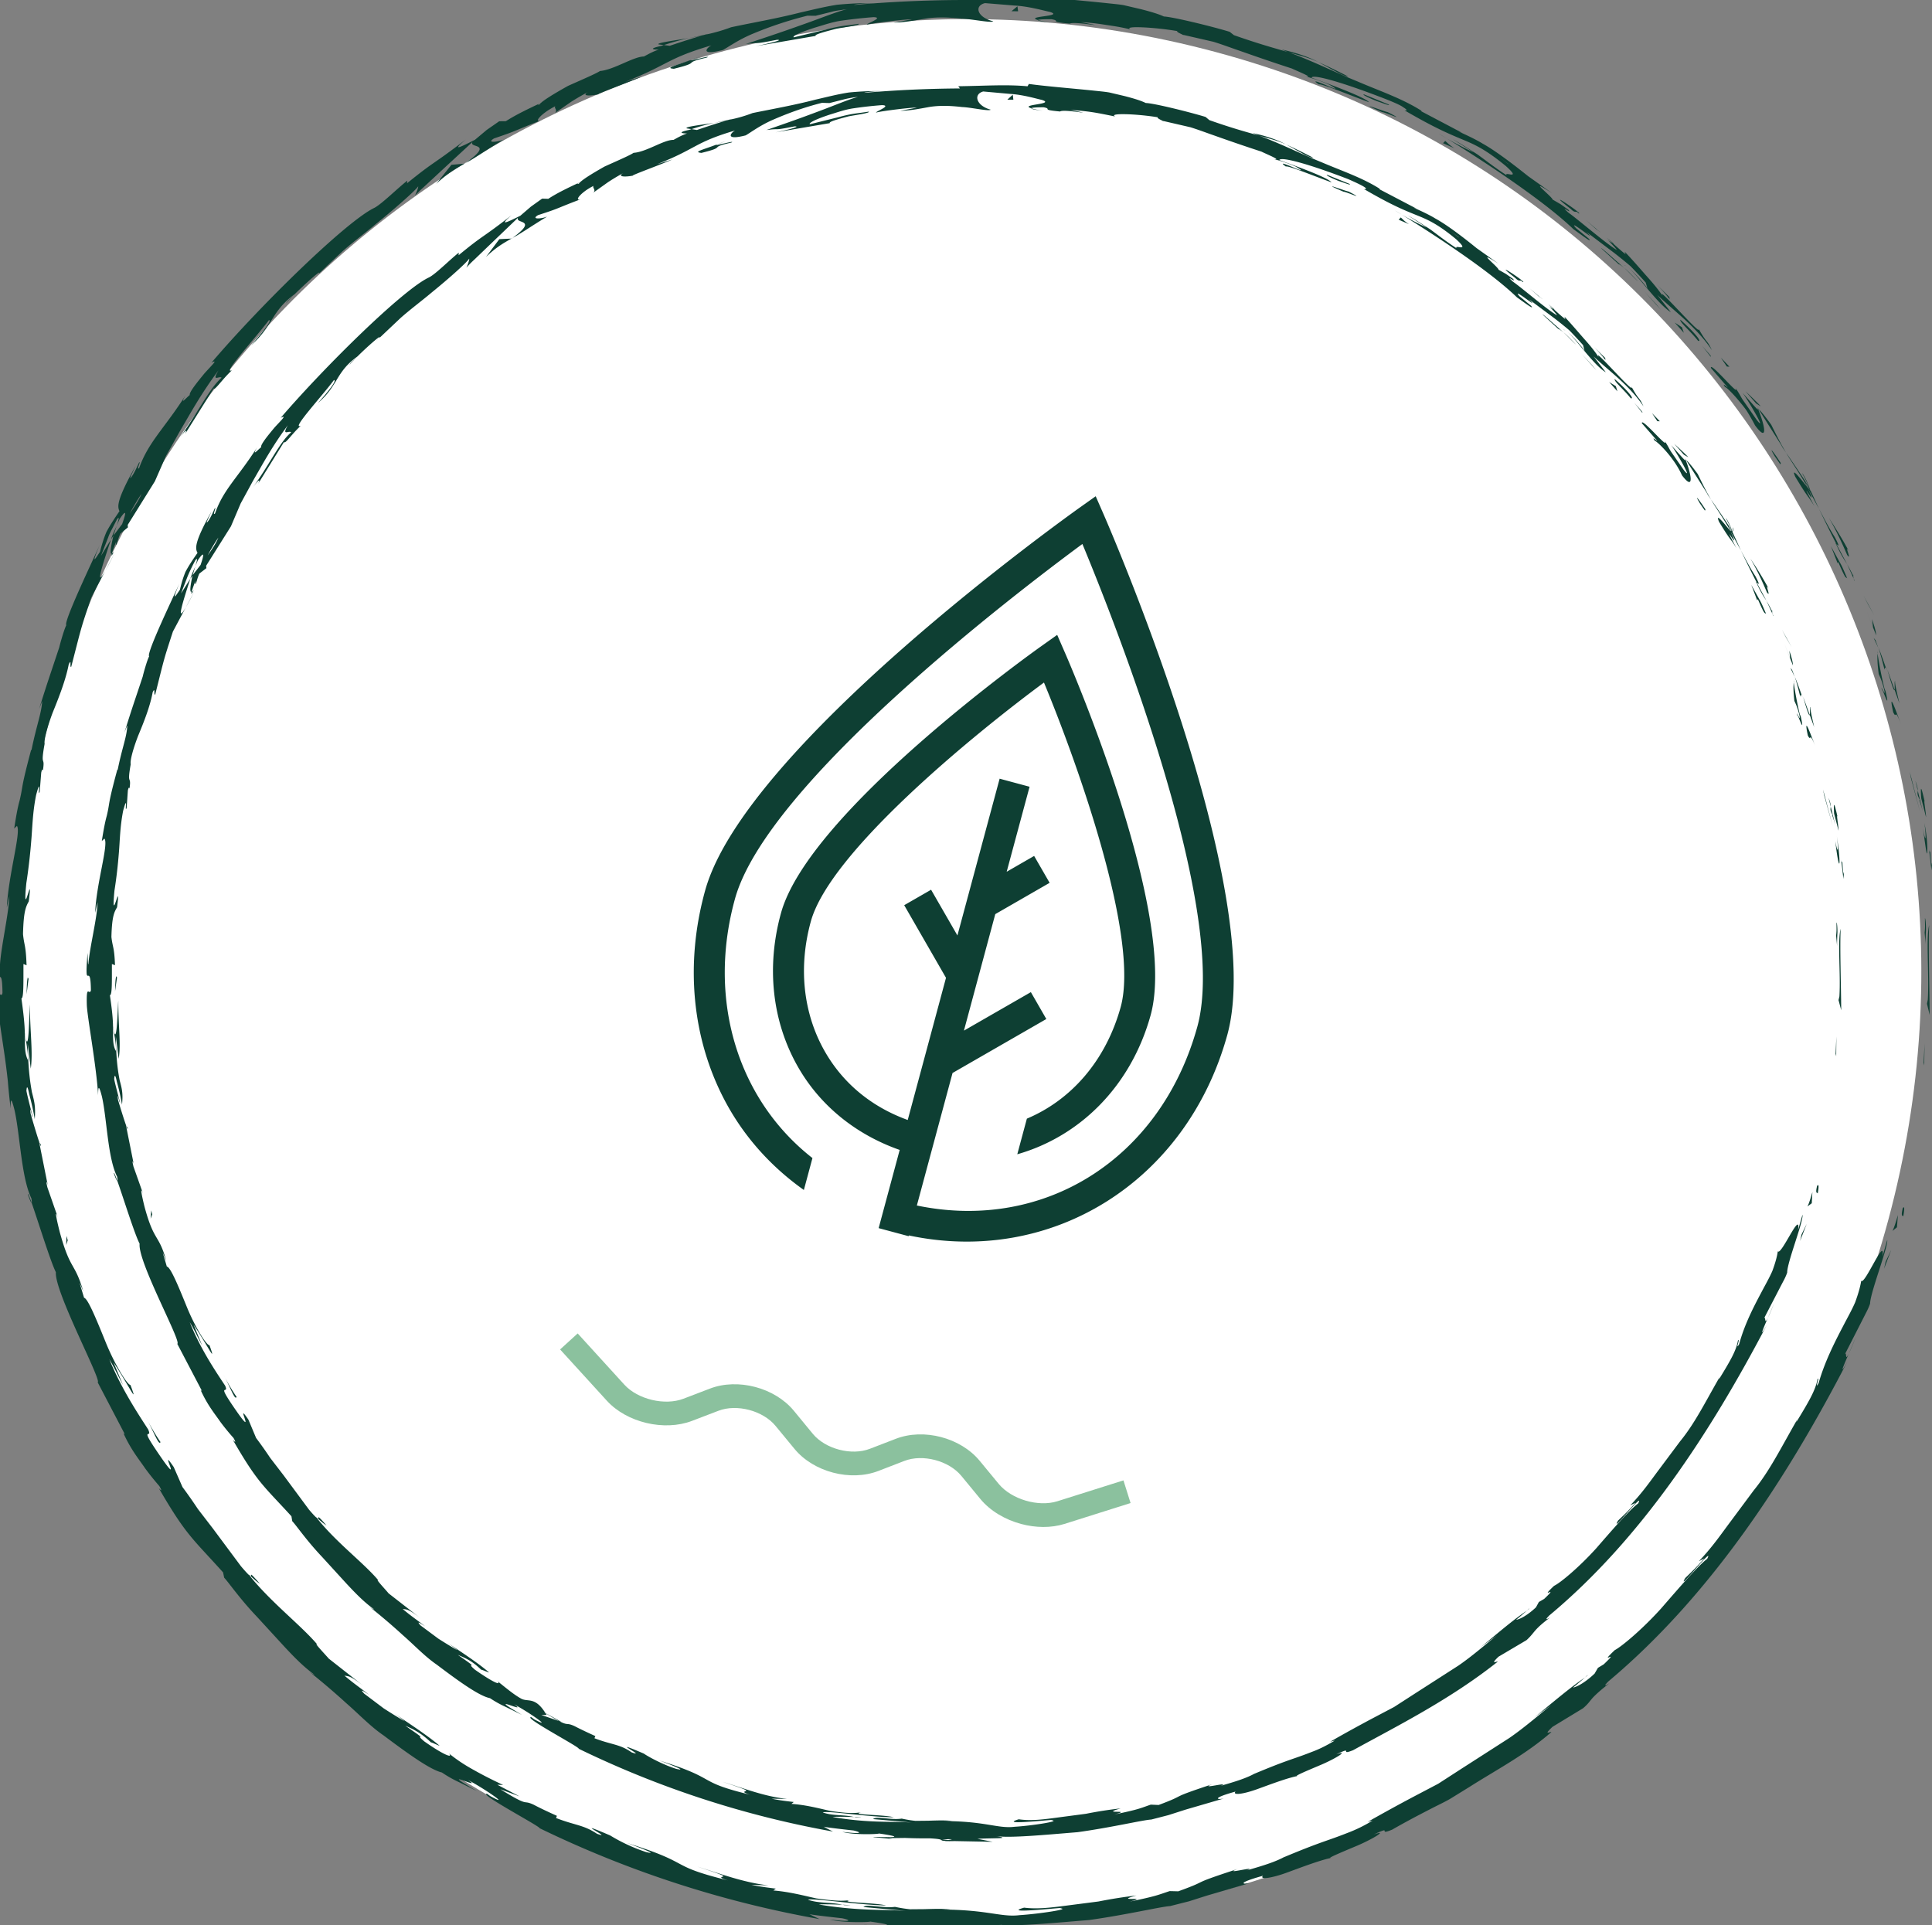 <svg xmlns="http://www.w3.org/2000/svg" width="99.236" height="98.885" viewBox="0 0 99.236 98.885"><rect x="0" y="0" width="99.236" height="98.885" fill="#808080" stroke="none"/><path fill="#FFF" d="M96.993 62.656c-7.026 26.1-33.88 41.559-59.979 34.536-26.1-7.028-41.562-33.881-34.536-59.981C9.505 11.111 36.359-4.35 62.459 2.677c26.1 7.024 41.561 33.88 34.534 59.979z"/><path fill="#8BC19E" d="M52.447 78.279c-.819-.221-1.583-.668-2.091-1.283l-.978-1.188c-.644-.781-1.983-1.133-2.927-.767l-1.333.515c-1.435.553-3.326.058-4.307-1.13l-.979-1.188c-.643-.78-1.985-1.136-2.931-.772l-1.358.519c-1.426.544-3.349.089-4.376-1.04l-2.398-2.63.903-.822 2.396 2.63c.691.759 2.082 1.09 3.038.723l1.359-.52c1.436-.551 3.329-.05 4.309 1.137l.977 1.188c.646.78 1.985 1.131 2.927.768l1.334-.514c1.436-.556 3.327-.059 4.307 1.129l.979 1.187c.654.793 2.031 1.2 3.011.892l3.396-1.072.366 1.164-3.395 1.072c-.692.216-1.485.202-2.229.002z"/><path fill="#0E3F33" d="M45.131 63.084l1.081-4.017c-2.261-.793-4.109-2.292-5.243-4.298-1.313-2.32-1.616-5.117-.852-7.874 1.437-5.181 12.897-13.37 13.386-13.716l.799-.568.391.898c.24.548 5.843 13.468 4.405 18.649-1.015 3.648-3.636 6.218-6.846 7.132l.493-1.83c2.263-.951 4.048-2.961 4.817-5.728.986-3.562-2.215-12.511-3.939-16.673-3.626 2.678-10.983 8.701-11.972 12.262-.65 2.348-.402 4.713.702 6.662.939 1.658 2.408 2.871 4.272 3.546l.934-3.468 1.032-3.835-2.147-3.73 1.381-.794 1.353 2.349 2.168-8.053 1.538.414-1.176 4.366 1.41-.812.796 1.381-2.792 1.608-1.61 5.984 3.438-1.977.794 1.381-4.817 2.772-.761 2.826-.414 1.537-.658 2.444c6.538 1.362 12.52-2.385 14.403-9.173 1.658-5.973-4.298-20.951-5.9-24.807-3.36 2.479-16.187 12.253-17.844 18.223-.929 3.35-.618 6.763.876 9.604a11.507 11.507 0 0 0 3.102 3.716l-.441 1.639c-1.699-1.204-3.097-2.76-4.07-4.611-1.685-3.205-2.039-7.029-1-10.774 2.05-7.386 18.56-19.181 19.26-19.681l.8-.568.394.9c.343.785 8.412 19.398 6.361 26.785-2.094 7.546-9.037 11.841-16.354 10.284l-.01.038-1.54-.413zm52.595-.984c-.106.448.029.313.033.386.14-.761-.064-.374-.033-.386zm1.108-7.372l.021-1.119-.048.981.027.138zm.255-7.206c-.168.673.006 2.564-.068 3.826l-.043.207.137.576c-.01-1.539-.07-3.529-.026-4.609zm.108-2.92l.004-.162-.06-.724c-.048.241-.131-.814.056.886zm.004-.163c.071.749.015-.496 0 0zm-.271-2.464c.003-.209-.151-1.079-.062-.761-.222-.995-.223-.78-.183-.201l.245.962zm-.425-1.362c.001-.091-.019-.226-.12-.498l.12.498zm.112.486c-.068-.078.021.124.143.571l-.255-1.058c-.002.147-.056.171.112.487zm.157 1.471c.135.932.179 1.332.213 1.258.004-.07.048-.623-.141-1.549.081.548.104 1.264-.072.291zm.099 4.6l.006.367c.002.184-.021.368-.021.368l.053.633c-.014-.158.003-.512.015-.821 0-.308-.031-.57-.053-.547zm-1.529-12.171c-.054-.048-.004.349-.03.434l.246.689c-.081-.369-.256-1.059-.216-1.123zm-.031.433l-.367-1.029c.265.938.345 1.1.367 1.029zm.845 4.548l.465 1.732-.53-2.069.065.337zm-1.89-8.378l-.533-.979.222.434.311.545zm-1.306-3.298c-.356-.667-.708-1.214-1.022-1.704.31.534.603 1.123.937 1.903.275.379-.178-.613.085-.199zm1.25 3.936l.158.399c-.01-.086-.014-.257-.217-.836l.059.437zm.003.015l-.003-.015-.337-.863c.043.11.146.374.34.878zm1.027 4.325c.198.42.042-.302.397.599-.236-.6-.668-1.857-.397-.599zm-.327-2.138c.001 0-.4-1.175-.435-1.163.032-.011.316 1.111.316 1.111.021-.03.003-.244.119.052zm-.676-1.677l.241.514-.15-.401-.091-.113zm-1.997-5.177c-.271-.424-.523-.909-.812-1.456.284.6.587 1.213.884 1.792.072.067.256.295-.072-.336zm1.02 2.242l-.047-.101c.016.067.034.119.047.101zm-4.989-8.896l.037.094.027.008-.064-.102zm4.074 7.097c.208.452.368.705.527.943l-.561-1.051c-.032-.029-.044-.031.034.108zm.833 1.53l.031.067c-.039-.161-.042-.137-.031-.067zm0 0a8.977 8.977 0 0 0-.306-.586l.341.754a1.496 1.496 0 0 1-.035-.168zM87.879 18.9l.861.994c-.007.036-.337-.311-.132-.009.065.004.317.247.628.607.152.182.33.385.488.616.147.239.293.491.422.741.654.883.54.102.164-.821-.064.003-.053-.007-.815-.862.253.312 1.327 2.154.734 1.397l-.726-1.044c-.112-.179-.156-.29-.361-.594.285.561-1.325-1.397-1.263-1.025zm3.6 3.968l.264.39c-.274-.461-.448-.806-.768-1.446-.464-.634-.582-.749-.638-.776l1.24 1.959-.098-.127zm.738 1.628c.711 1.175.54.8.974 1.5-1.04-1.965.346.54-.337-.92l.576 1.057-.485-1.05.018.049.005.009-.002-.001c.032.092.039.125-.003.024a.501.501 0 0 1-.023-.041c-.021-.006-.051-.036-.082-.07-.276-.585-.021-.104.082.07.008.004.021.017.026.016l-.003-.008c.006-.003-.01-.037-.031-.077l.014.028c-.073-.25-.303-.716-.382-.776.118.213.245.459.357.726-.216-.384-1.177-1.774-1.177-1.774.23.413.593.886 1.113 1.796-.237-.29-.924-1.191-.64-.558zm4.472 11.013c-.01-.068-.002-.067.004-.075-.051-.133-.076-.183-.004.075zm.161-.002l-.058-.146a20.033 20.033 0 0 1-.353-1.796c-.014.254-.01.504.059 1.052.059.15.138.266.273.771.096.445-.051.013-.078.046.116.294.383 1.039.157.073zm-.411-1.942l.003-.072c-.011-.03-.01.006-.003.072zm-1.56-3.86l-.114-.265c-.068-.159-.156-.373-.276-.572l-.445-.811.345.876.029-.066c.42.961.361.739.461.838zm-4.45-8.838c.023-.018-.773-.769-.773-.769l.547.626.226.143zm-1.596-2.031l-.442-.466.309.457.133.009zM2.972 62.535l.176.505-.176-.505zm-.881-3.757l-.065-.084c.059.172.093.24.065.084zM33.829 2.281l.27.034c.528-.174.942-.282 1.298-.361-.792.134-1.696.248-1.568.327zM5.704 27.707l.123-.196.168-.51c-.088.212-.214.44-.291.706zm-.296 1.614c.115-.202.27-.495.477-.912l-.477.912zm7.944 52.033c-.635-.731-.388-.382-.485-.4l.233.208c.119.102.252.192.252.192zM67.701 3.18c.737.392 1.311.746 1.547.751a31.956 31.956 0 0 0-1.547-.751zM1.43 61.35c.112.316.173.448.194.433-.114-.325-.188-.508-.194-.433zM65.822 2.539l.337.136c.479.15.981.253 1.542.504-.544-.287-1.218-.491-1.879-.64zm15.592 83.625l.134-.109c.003-.023-.053.03-.134.109zm13.548-16.636c.075-.151.188-.41.369-.86l-.369.86zM82.013 11.773c.393.331.069.045 0 0zm1.405 1.85c.05.008.115.042.19.094-.09-.062-.163-.104-.19-.094zM60.759 1.786l-.043-.01c.142.053.118.044.043.01zm21.806 10.529l-.477-.453.477.453zm-.044-.106l.333.301c.06.03.025-.016-.333-.301zm-1.054-.898l.622.552c-.071-.072-.1-.104-.076-.089l-.546-.463zM43.271 97.838l.106.021c.511.013.289-.005-.106-.021zM23.877 8.404l.045-.036-.064.037.019-.001zm-1.471 1.039c.57-.525.948-.748 1.452-1.037l-.671.059-.781.978zM2.483 60.952l.043.143c-.015-.06-.028-.096-.043-.143zM74.316 7.115l-.42-.256c.117.077.262.165.42.256zm22.62 56.579c.06.332-.874 2.71-.88 3.265 0 0-.052.172-.177.413l-.449.882-.653 1.28c.091-.06-.019.408.186-.006-.282.651-.525 1.223-.072.406-3.146 6.08-7.077 12.072-12.278 16.432-.32.325-.094.187.058.093-.494.38-.707.586-.864.751-.152.172-.234.317-.496.537l-1.568.953c-.541.508-.048.206-.063.273-1.302 1.144-2.827 1.938-4.191 2.807l-1.02.629c-.342.193-.695.354-1.032.532-.677.347-1.323.691-1.93 1.04-.825.335.11-.255-.941.254.747-.277.025.189-.824.556-.853.359-1.777.738-1.275.624-.574.099-1.558.477-2.354.768-.796.293-1.441.38-1.242.167-1.346.371-1.068.46-.672.375l-2.153.628c-.332.104-.654.207-.977.31-.321.08-.641.162-.97.245-.449.023-2.262.454-4.171.717-1.922.157-3.914.351-4.642.231.992.152-.071.101-1.021.147l.862.158-2.15-.03c-.438.009-.562.02-.559.007-.363-.012.088-.048-.834-.095-.729 0-1.112.047-1.412.047h-.925l.221-.025-.988-.168c-.724-.085 2.577.144.221-.194-.036.036-1.451.069-2.074-.105 1.208.144 1.067.026.63-.065 0 0-1.69-.182-1.685-.218-.003.016.526.261.526.261a54.803 54.803 0 0 1-14.384-4.67c.104-.05-3.212-1.805-2.693-1.765l.162.118c1.119.606-.229-.343-1.14-.828.905.598-1.816-.757.462.572l-.917-.455a6.123 6.123 0 0 1-.89-.503c-.587-.137-1.707-.937-2.998-1.906-.669-.455-1.27-1.094-1.918-1.658a38.19 38.19 0 0 0-1.895-1.616c.178.13.237.15.267.157-.565-.404-1.072-.932-1.563-1.458l-1.398-1.524c-.885-.928-1.458-1.771-1.679-2.002l-.056-.271c-1.57-1.75-1.884-1.883-3.297-4.318.037.02.242.273.024-.114-.221-.259-.442-.52-.736-.92-.275-.412-.707-.915-1.107-1.794l.07.051-1.395-2.668c.231-.075-2.23-4.662-2.147-5.657-.27-.528-.918-2.631-1.243-3.559.014-.01.013-.074-.015-.234-.52-1.066-.584-3.289-.866-4.531-.203-.813-.201-.45-.198-.082a31.159 31.159 0 0 1-.146-1.413 40.307 40.307 0 0 0-.199-1.547c-.146-1.002-.292-1.878-.284-2.182-.035-1.214.134-.458.208-.792-.017-1.799-.35.309-.17-2.114.014.282.021.802.046.6.067-.929.445-2.559.478-3.467l-.13.596c.078-1.68.747-3.898.519-4.198l-.14.134c.107-.714.193-1.143.275-1.428.068-.288.094-.44.12-.593.051-.306.102-.62.478-2.034l.012.04c.249-1.252.516-1.892.552-2.53l-.161.41c.474-1.511.531-1.642 1.038-3.173.041-.186.255-.938.362-1.138-.167-.141 1.429-3.468 1.716-4.124-.495 1.181-.188.654.017.351.092-.372.188-.679.324-1.007.165-.313.377-.644.674-1.075-.102-.224-.187-.506.824-2.317-.132.295-.365.741-.229.582.139-.162.337-.604.405-.753.136-.158-.164.437.01.271.48-1.344 1.296-2.031 2.384-3.734-.321.56.029.13.217-.017-.046-.13.392-.667.756-1.112.384-.428.726-.742.356-.547 2.572-3.014 6.937-7.265 8.364-7.951.375-.191 1.158-.974 1.698-1.402l-.016.138c1.497-1.21 1.212-.867 3.02-2.249-.729.607-.368.44.472.013L25 6.674l.641-.445.342-.004c.538-.344 1.182-.648 1.824-.951-.305.159-.132.085-.101.1.104-.172.775-.573 1.468-.961.722-.323 1.461-.639 1.643-.765.724-.065 1.715-.74 2.256-.746.204-.106.463-.259.77-.355-.351.008-.502-.054.116-.188l.142-.045.3.038a45.105 45.105 0 0 1 1.642-.523c-.189.044-.411.085-.644.125l.762-.16.221-.062-.131.044a8.849 8.849 0 0 0 1.301-.376c1.095-.235 2.321-.442 3.56-.758.622-.14 1.251-.3 1.884-.397a17.878 17.878 0 0 1 1.896-.086c-.372.007-.896.042-1.032.097a64.544 64.544 0 0 1 5.416-.255l-.095-.113c1.517-.014 2.697-.101 3.916.011l.076-.119c.884.122 2.282.238 3.594.373.327.038.651.061.955.113l.853.199c.525.132.952.261 1.206.382.44.018 2.415.492 3.381.787l.218.172c1.243.436 2.025.653 2.784.87 1.258.454 2.405 1.039 3.558 1.505 1.142.492 2.293.875 3.284 1.504l.006.036 2.098 1.106c-.586-.23.438.177 1.046.55.663.365 1.64 1.115 2.335 1.672l1.232.875c-1.411-.915.015.181.022.324l.418.244.393.279c.26.295-.523-.335-.002.146.524.373 1.963 1.618 2.491 1.921-.052-.083-.21-.253-.411-.457-.066-.047-.062-.046-.018-.018l-.046-.048.059.056c.069.045.179.114.229.139.893.804.59.482.593.417.473.495.814.904 1.143 1.272.327.368.623.71.908 1.157-.808-1.182 2.154 2.256 1.712 1.474.508.903.428.55.717 1.156-.799-1.196-1.984-2.046-2.807-2.839l.698.887c-.65-.39-1.683-1.877-2.198-2.309.348.287 1.012 1.058 1.005 1.112l-.1-.326c-.267-.301-.527-.58-.78-.84a23.589 23.589 0 0 0-.809-.658l-1.469-1.11c.779.739-1.044-.779-.523-.187l.652.538c.258.294-.393-.206-.779-.479-1.705-1.637-5.153-3.829-6.5-4.659.461.266 1.036.56 1.364.708l-1.06-.672c.445.249.825.501 1.261.778.419.301.869.664 1.5 1.071-.153-.227.817.295-.045-.477-1.125-.925-1.696-1.139-2.318-1.399-.621-.263-1.31-.546-2.812-1.417-.146-.066.03-.012.038-.049.005-.019-.033-.06-.174-.151-.137-.1-.394-.216-.824-.389-2.179-.852-3.814-1.33-3.885-1.131.909.333 2.743 1.004 2.952 1.263-.914-.334-2.459-.973-2.573-.916-.853-.568 1.692.688.545.021-.626-.27-.912-.337-1.216-.431.453.085-.534-.312-.718-.405-1.056-.342-1.878-.63-2.72-.925-.422-.144-.845-.306-1.312-.449l-1.565-.359c-.118-.052-.36-.162-.284-.189-1.152-.199-2.813-.287-2.409-.087-.658-.158-1.014-.189-1.341-.244a12.585 12.585 0 0 0-1.206-.133c1.807.361-.355-.066-.569.081-1.17-.11-.399-.127-.935-.227-.196-.004-.667 0-.701.042-.712-.209 1.424-.179.591-.424-.293-.057-1.064-.284-1.8-.321L50.594.16c-.572.138-.406.733.424.934-.091.098-1.105-.119-1.621-.135-.746-.079-1.316-.085-1.851-.005-.533.091-1.032.191-1.651.214l.935-.173c-.206-.023-2.022.19-2.304.273-.054-.052.914-.37.341-.387-.559.042-1.108.104-1.615.176-.507.07-.958.235-1.342.344-.763.24-1.226.448-1.142.518l1.66-.401a7.334 7.334 0 0 1 1.152-.222l.528-.074c.068.067-.532.147-1.126.249-.586.15-1.168.302-1.086.373l-3.083.529c.387-.077 1.566-.339 1.084-.327-1.322.26-.693.097-1.59.216.735-.245 1.784-.591 2.774-.947.991-.344 1.922-.728 2.426-.843l-.255.037c-.152.023-.357.045-.558.104l-.803.198-.419-.005a19.264 19.264 0 0 0-2.786.92c-.768.316-1.303.712-1.556.842-1.178.306-.854-.101-.587-.238-2.316.681-2.183.988-4.424 1.871l.863-.274c-.518.237-2.459.945-2.232.914-.474.103-.96.095-.482-.15 0 0-.477.249-.932.54l-.89.616c.266-.17-.021-.292.08-.393-.773.387-1.18.918-.679.705-1.57.612-1.155.505-2.467.95-.428.252.165.193.502.058-.962.569-1.49.962-1.962 1.206 1.502-1.086.146-.733.347-1.079l-1.501 1.387-1.018.945c-.282.248-.447.444-.447.443.075-.125.208-.483.175-.492-.095.157-1.006.988-2.142 1.906-.559.471-1.196.94-1.753 1.435l-1.459 1.379.241-.232c.278-.367-1.156.919-1.672 1.515.065-.122.207-.238.449-.472-1.225.897-1.099 1.621-2.243 2.627.913-1.028 1.026-1.291.919-1.295-.682.908-2.456 2.835-1.903 2.578-.532.5-.876 1.054-.937.93L9.502 22.3c.097-.183.139-.371-.342.283.928-1.243 1.585-2.634 2.221-3.179-.095-.127-.544.267-.157-.381-.907 1.209-1.465 2.251-1.99 3.133l-.712 1.274-.565 1.289-1.396 2.241.008.13-.385.318c-.137.301-.165.522-.215.574-.039.048-.026-.038.003-.169a7.699 7.699 0 0 0-.228.625c-.126.055-.035-.419.081-.923l.447-.593c.176-.494.282-.868-.129-.26l-.15.343c.105-.321.158-.526.013-.323l-.146.284c-.081.173-.219.39-.301.634l-.373.953.515-.841c-.409 1.221-.861 2.601-.296 1.614l-.717 1.368c-.578 1.716-.475 1.42-1.028 3.551-.096.096.035-.478-.13-.117-.152.794-.509 1.704-.822 2.47-.29.772-.452 1.42-.416 1.608-.231 1.277.036.562-.089 1.376-.011-.042-.033-.125-.086.107l-.077.974c-.128.377.103-.895-.184.171-.186.923-.19 1.677-.253 2.381a29.696 29.696 0 0 1-.25 2.146c-.219 2.221.36-.928.125.941-.148.267-.268.503-.296 1.683.065.625.147.543.182 1.598l-.159-.067c-.004.979.016 1.758-.105 1.77.112.797.168 1.345.173 1.765.215 1.47.228-1.111.26-1.451.009 1.452.166 2.444.047 3.291l-.156-1.28c.022 1.381.135 2.028.215 2.488.118.456.197.728.146 1.384a14.327 14.327 0 0 0-.288-1.296c-.064-.326-.116-.465-.137-.181-.033.005.318 1.339.319 1.339-.012.166-.175-.766-.106-.14.107.38.336 1.153.454 1.489l-.013-.016.242 1.212.166.833c.024.095.045.167.063.229-.096-.308-.146-.349-.047.048l.534 1.535c-.177-.465-.083.035.095.742.552 2.02.756 1.509 1.213 3.059l-.202-.471.241.798c.191.022.652 1.153 1.111 2.285.458 1.132 1.104 2.18 1.271 2.193.416 1.108-.033.113-.874-1.169l.489 1.164c-.246-.45-.419-.843-.7-1.317.629 1.536 1.505 2.846 1.989 3.596.268.574-.507-.283.51 1.213 1.432 2.109-.049-.536.809.728l.449 1.027c.292.392.552.766.793 1.13l.768.998 1.441 1.937c.241.284.368.416.438.475 1.092 1.374 2.64 2.55 3.492 3.555-.256-.179.479.588.579.715l1.874 1.473c-.826-.652-.858-.546-1.069-.599.572.48.874.667 1.266.989-.257-.175-.518-.352-.248-.059l1.001.754c.527.342 1.069.662 1.069.662a8.406 8.406 0 0 0-.535-.411c.512.359 1.653 1.084 2.336 1.667-.086-.013-.358-.161-.443-.172-.552-.525-.955-.693-1.319-.857 1.426.983.338.27.979.809 1.003.703 1.485.879 1.27.623.541.43.933.659 1.333.879.399.224.81.435 1.446.736l-.3-.012 1.146.599-.995-.37c1.061.653 1.188.658 1.346.677.079.01.165.023.379.123.209.111.557.285 1.185.567l-.045.112c.994.386 1.407.346 2.103.81.969.347-1.539-.864.676.085a8.918 8.918 0 0 0 1.848.855c.754.179-.516-.3-.978-.466 3.468 1.078 2.007 1.134 5.177 1.919-.536-.159-.293-.166-.239-.203.052-.03-.084-.096-1.336-.507 1.2.371 2.347.812 3.659.969l-.871-.03c.463.103.996.161 1.251.196l-.129.094c.816.067 1.548.259 2.206.408.667.091 1.256.165 1.752.084-.693.138 1.205.122 1.837.277-1.343-.016-3.816-.395-4.014-.291.601.201 1.179.114 1.768.256-.423-.018-1.042-.034-1.209-.013 2.044.341 3.243.242 4.488.33l-2.2-.2c.198-.177.992.077 1.619-.009.272.057.53.099.779.124l.723-.006c.467-.012.906-.029 1.355.009l-.494.012c2.397.002 3.082.406 4.04.287.944-.058 2.715-.321 2.061-.349.764-.122-3.184.341-1.828-.036.691.087 1.396-.003 2.296-.121l1.522-.196a25.243 25.243 0 0 1 1.952-.309c-1.271.346.789.021-.351.316 1.404-.288 1.447-.342 2.056-.541l.443.011c1.765-.638.386-.278 3.065-1.152-.887.333 1.125-.188.453.076.752-.217 1.487-.431 1.989-.724l-.089.052c1.318-.552 1.872-.74 2.395-.925.262-.092.515-.183.852-.316a7.546 7.546 0 0 0 1.318-.645l-.254.068a87.24 87.24 0 0 1 2.363-1.297l1.26-.662 1.216-.786 2.434-1.563c.782-.538 1.48-1.155 2.17-1.7l-1.001.728c.313-.21 1.805-1.53 2.722-2.138-.17.14-.45.392-.616.513.051.013.491-.128 1.106-.711l.172-.296.298-.181c.935-.89-.366.16.566-.729.348-.177 1.42-1.074 2.38-2.139.941-1.084 1.908-2.203 2.367-2.55.42-.79-1.621 1.834-1.128.988.279-.278.423-.388.984-1.014l-.281.145c.678-.705 1.142-1.388 1.587-1.982l1.224-1.647c.823-1.01 1.372-2.133 2.238-3.642l-.047.134c.645-1.06.986-1.639 1.089-2.204.154-.212-.181.619.058.199.303-1.067.791-2.038 1.25-2.915.226-.439.46-.848.628-1.24.146-.401.258-.771.311-1.106.17.252 1.276-2.42 1.084-1.221l.251-.872zM77.455 8.417l.036.018c-.461-.352-.693-.539-.036-.018zM6.667 26.375c.275-.395.501-.753.601-1.011-.242.364-.439.704-.601 1.011zM1.273 53.087c.015.624-.022.953.152 1.354.047-.273-.094-.991-.152-1.354zm46.999 45.935l.336.035c.212-.032.425-.06-.336-.035zM5.868 28.319c-.06.086-.092.103-.122.115-.04.141-.02.154.122-.115zm6.912 52.557l.034.046a.146.146 0 0 0 .052.032l-.086-.078zM53.979 1.167a5.663 5.663 0 0 1-.665-.137c-.022.027.134.07.665.137zm31.915 14.238l-.792-.784c.376.386.49.543.664.753.003-.038-.115-.22.128.031zm5.551 8.446l.024-.066c-.373-.575-.669-.953-.308-.345.098.139.19.273.284.411zm-5.137-7.431c-.032.147.528.575.996 1.192l-.084-.107c.256.082-.289-.54-.912-1.085zm1.11 1.331l.443.561c.101.035-.17-.236-.443-.561zm-6.736-7.015c.264.261.257.05.39.219.403.154-1.982-1.464-.39-.219zm5.807 6.359l-.097-.283-.373-.245.47.528zm-3.337-3.514c.001-.027.128.066.279.185-.571-.499-1.185-1.061-1.188-1.014l.909.829zm.28.184c.291.268.538.552.709.692-.154-.149-.46-.494-.709-.692zm1.638 1.859l-.592-.634.824.915-.232-.281zM71.312 5.36l-1.246-.509c-.143-.016.181.155.646.341.307.102.77.288.6.168zm2.808 1.994l.578.258c-.301-.2-.309-.236-.465-.372l-.113.114zm-2.843-1.595c-.142-.015-1.823-.667-.274.004.149-.001 1.364.554.274-.004zM51.954.577l.341.002-.035-.255-.306.253zm-17.34 2.956c1.523-.379.311-.254 1.695-.577.338-.161-1.132.264-.784.109-.893.326-1.381.43-.911.468zm.911-.468l.455-.172c-.259.091-.38.139-.455.172zM96.773 65.17l.369-.969-.287.61-.082.359zm.662-2.129l.05-.629c-.064.224-.19.658-.28.816l.23-.187zM1.466 50.281l-.038-.076c-.044.156-.05.392-.062.863l.1-.787zM3.479 63.71l-.062-.227-.018.466.08-.239zm4.765 10.362a10.376 10.376 0 0 1-.745-1.279c.462.904.666 1.472.745 1.279zm85.122-12.767c.126-.692-.07-.343-.04-.354-.097.407.035.288.04.354zm.949-7.052l.009-1.017-.038.892.029.125zm.12-2.883l.138.523c-.01-1.397-.073-3.204-.029-4.185-.169.612.008 2.328-.065 3.475l-.044.187zm.245-6.464l-.054-.658c-.051.221-.125-.738.049.806l.005-.148zm0 0c.065.68.018-.451 0 0zm-.293-2.933c-.204-.903-.209-.708-.179-.181l.228.875c.005-.192-.133-.982-.049-.694zm-.353-.542c.002-.083-.015-.206-.111-.452l.111.452zm0 0c-.004.133-.059.156.104.441-.066-.07.02.112.134.519l-.238-.96zm.314 1.512c.069.499.088 1.15-.077.267.192 1.7.33 1.431.077-.267zm-.018 4.447l.003.333c0 .167-.022.333-.022.333l.054.575c-.014-.144.002-.465.015-.745.001-.28-.027-.517-.05-.496zm-1.334-11.065c-.052-.043-.012.32-.04.398l.228.625c-.071-.335-.229-.963-.188-1.023zm-.04.398l-.339-.933c.24.852.315.999.339.933zm.743 4.137l.435 1.57-.494-1.877.059.307zm-1.963-8.118l.29.493-.495-.885.205.392zm-.89-2.508a19.26 19.26 0 0 0-.94-1.543c.284.483.55 1.02.849 1.731.255.342-.151-.562.091-.188zm1.106 3.589l.143.363c-.007-.079-.005-.237-.187-.763l.044.4zm.002.014l-.002-.014-.306-.784.308.798zm.903 3.938c.187.379.049-.277.38.539-.219-.544-.618-1.684-.38-.539zm-.673-3.003c.029-.01.286 1.01.285 1.01.021-.028.008-.223.116.044.001 0-.37-1.065-.401-1.054zm-.222-.466l.222.466-.136-.365-.086-.101zm-1.796-4.71c-.25-.384-.48-.824-.744-1.32.257.545.531 1.104.801 1.629.068.059.242.264-.057-.309zm.923 2.038l-.043-.092c.015.062.03.109.043.092zm-4.533-8.081l.032.086.026.006-.058-.092zm3.695 6.45c.188.411.335.64.482.855l-.511-.954c-.03-.026-.042-.028.029.099zm.766 1.386l.029.061c-.034-.148-.037-.126-.029-.061zm0 0a7.888 7.888 0 0 0-.283-.53l.312.684a1.155 1.155 0 0 1-.029-.154zm-6.683-9.647l.786.898c-.009.034-.311-.278-.127-.002.104.017.981.835 1.401 1.777.6.797.521.072.193-.776-.062.005-.054-.002-.751-.776.227.287 1.195 1.963.65 1.28l-.658-.948c-.101-.164-.138-.266-.321-.543.25.516-1.216-1.258-1.173-.91zm3.314 3.57l.241.354c-.248-.42-.403-.735-.687-1.32-.426-.574-.535-.676-.589-.699l1.126 1.781-.091-.116zm1.356 1.776l.002.004v-.004h-.002zm.002.004l-.005.13c-.002-.005-.004.018-.005.038.001-.002.003-.009.004-.007.037.088.032-.148.006-.161zm-1.116-1.429s.864 1.242 1.067 1.599a7.196 7.196 0 0 0-.313-.649c.071.051.258.439.329.673a.01.01 0 0 1 .006.002c.004.007.012-.018.018-.027-.003.033-.007.071-.011.06l.437.956-.525-.959c.615 1.33-.65-.942.297.842-.397-.634-.249-.29-.896-1.356-.248-.58.379.236.603.494-.475-.828-.804-1.259-1.012-1.635zm1.011 1.598c.015.015.025.011.039.013-.105-.185-.259-.483-.039-.013zm3.434 9.548c-.008-.062 0-.062.006-.068-.049-.121-.071-.166-.006.068zm-.2-1.772l.005-.067c-.011-.027-.011.006-.005.067zm.359 1.766l-.054-.132c-.151-.624-.283-1.4-.306-1.634-.021.233-.022.462.032.961.055.136.13.24.252.699.084.405-.05.013-.078.044.108.265.355.94.154.062zm-2.542-6.765l.306.799.031-.062c.38.873.332.669.427.758l-.105-.241c-.062-.145-.143-.338-.251-.519l-.408-.735zm-3.457-6.679l.214.124c.021-.016-.715-.69-.714-.69l.5.566zm-1.238-1.72l-.405-.42.277.417.128.003zM7.348 61.315l.162.457-.162-.457zm-.797-3.404l-.064-.075c.056.154.088.216.064.075zM35.273 6.593l.248.041c.479-.16.856-.257 1.18-.327-.722.113-1.548.205-1.428.286zM9.777 29.729l.114-.176.144-.467c-.078.194-.191.401-.258.643zm-.237 1.479c.107-.182.249-.446.438-.823l-.438.823zm7.23 47.148c-.575-.663-.355-.343-.447-.356l.215.185c.11.091.232.171.232.171zM66.052 7.417c.668.361 1.186.691 1.403.688a28.526 28.526 0 0 0-1.403-.688zM5.845 60.268c.104.287.162.406.182.392-.105-.296-.174-.461-.182-.392zm58.5-53.433l.306.126c.436.135.893.227 1.401.456-.492-.265-1.105-.453-1.707-.582zm14.088 75.894l.123-.098c.001-.022-.049.027-.123.098zm12.372-15.033c.068-.137.171-.372.335-.781l-.335.781zM79.057 15.225c.357.299.063.039 0 0zm1.247 1.712a.469.469 0 0 1 .176.082c-.084-.055-.151-.093-.176-.082zM59.729 6.212l-.038-.009c.129.049.107.041.038.009zm19.396 9.094l.431.414-.431-.414zm.393.314l.303.274c.056.026.024-.017-.303-.274zm-.957-.816l.564.502c-.064-.065-.09-.095-.068-.082l-.496-.42zm-34.696 78.53l.096.021c.464.006.262-.009-.096-.021zM26.29 12.254l.041-.033-.059.033h.018zm-1.33.948c.509-.486.853-.688 1.312-.947l-.624.029-.688.918zm3.756 75.203l.126.043-.827-.456.006.008c.317.196.54.325.695.405zm62.506-21.87l-.6 1.159c.087-.051-.005.376.183.001-.256.591-.476 1.111-.058.372-2.889 5.505-6.43 10.964-11.168 14.912-.29.296-.081.174.059.091-.907.677-.772.757-1.229 1.177l-1.438.85c-.487.466-.035.197-.047.261-2.462 1.956-5.212 3.325-7.426 4.544-.752.298.093-.247-.863.214.683-.242.029.184-.743.518-.772.328-1.612.673-1.153.576-.525.08-1.419.422-2.144.684-.723.264-1.311.34-1.134.132-1.222.335-.967.43-.605.356l-1.955.569-.887.284-.879.227c-.408.018-2.054.411-3.787.649-1.746.143-3.556.315-4.216.195.9.153-.065.097-.928.146l.783.153-1.953-.037c-.397.009-.51.002-.507-.012-.331-.011.08-.082-.758-.128a25.488 25.488 0 0 1-1.282-.021l-.841.011.2.044-.897-.087c-.657-.077 2.342.118.202-.196-.033.037-1.32.084-1.885-.084 1.097.131.97.016.573-.071 0 0-1.535-.167-1.529-.199-.003.014.476.254.476.254a49.94 49.94 0 0 1-13.061-4.253c.102-.059-2.917-1.64-2.435-1.623l.146.108c1.017.548-.2-.326-1.027-.764.817.549-1.66-.668.406.541l-.835-.409a5.578 5.578 0 0 1-.812-.452c-.544-.107-1.561-.835-2.731-1.719-.607-.415-1.15-.998-1.739-1.512a31.886 31.886 0 0 0-1.722-1.467c.163.117.218.134.246.139-.516-.364-.977-.844-1.423-1.322l-1.267-1.387c-.801-.846-1.318-1.614-1.521-1.822l-.042-.253c-1.439-1.578-1.726-1.699-3.003-3.914.035.017.224.245.028-.108a12.13 12.13 0 0 1-.678-.83c-.252-.372-.646-.829-1.008-1.627l.067.045-1.269-2.423c.242-.082-2.045-4.226-1.934-5.143-.253-.474-.845-2.384-1.145-3.225.014-.01.015-.068-.009-.214-.49-.964-.525-2.988-.782-4.115-.188-.738-.192-.407-.196-.071-.083-1.499-.577-4.116-.581-4.671-.03-1.103.135-.417.21-.72-.019-1.634-.349.282-.172-1.92.014.256.022.729.046.545.064-.844.447-2.323.469-3.147l-.125.541c.062-1.526.707-3.536.476-3.811l-.134.125c.101-.648.181-1.037.255-1.296.062-.262.084-.399.107-.539.045-.278.09-.564.438-1.846l.013.037c.223-1.138.479-1.714.495-2.298l-.147.369c.428-1.372.482-1.491.942-2.881.036-.169.228-.853.329-1.034-.166-.133 1.291-3.151 1.553-3.747-.447 1.074-.163.598.028.325.079-.34.163-.621.285-.919.15-.284.344-.584.618-.973-.109-.212-.204-.478.715-2.124-.118.27-.329.676-.201.533.13-.146.306-.549.366-.686.127-.142-.143.4.02.253.421-1.23 1.176-1.845 2.16-3.396-.288.512.034.124.209-.006-.05-.125.352-.609.685-1.011.352-.387.665-.67.319-.501 2.348-2.727 6.302-6.597 7.608-7.207.345-.167 1.049-.888 1.539-1.277l-.009.133c1.35-1.112 1.097-.792 2.729-2.061-.657.561-.326.414.441.033l.542-.467.577-.412.317.009c.486-.317 1.071-.591 1.656-.864-.277.145-.12.079-.09.094.09-.165.698-.533 1.325-.888.654-.296 1.325-.584 1.488-.704.664-.042 1.556-.676 2.054-.665.185-.099.419-.24.697-.329-.321 0-.463-.065.101-.183l.129-.041.275.045a38.785 38.785 0 0 1 1.49-.48c-.173.04-.374.075-.586.108l.693-.14.2-.057-.119.041c.35-.072.705-.161 1.182-.342.997-.204 2.109-.398 3.233-.69.565-.129 1.136-.278 1.711-.366a14.726 14.726 0 0 1 1.723-.071c-.338.004-.814.035-.937.088a61.316 61.316 0 0 1 4.919-.225l-.086-.113c1.378-.018 2.451-.1 3.559.002l.069-.12c.804.113 2.074.215 3.267.336.298.034.592.055.869.103l.773.182c.478.122.865.242 1.094.358.402.007 2.194.45 3.072.715l.196.165c1.128.398 1.84.593 2.53.787 1.14.421 2.181.952 3.229 1.374 1.037.445 2.085.79 2.985 1.361l.005.035 1.908.999c-.536-.202.4.157.952.498.604.328 1.491 1.011 2.119 1.522l1.12.796c-1.286-.826.005.175.006.312l.383.218.358.25c.233.272-.48-.298-.008.141.48.334 1.785 1.465 2.272 1.733-.045-.077-.187-.234-.368-.42-.062-.043-.057-.042-.017-.016l-.041-.044.053.051c.063.04.164.102.212.123.81.732.537.437.543.374.424.456.733.829 1.03 1.164.296.335.563.648.815 1.061-.718-1.088 1.957 2.05 1.57 1.325.449.832.389.5.641 1.06-.723-1.09-1.811-1.852-2.562-2.566l.627.812c-.604-.341-1.522-1.709-1.995-2.097.319.257.919.96.909 1.013l-.08-.306a20.352 20.352 0 0 0-.708-.764c-.251-.215-.498-.41-.736-.596a904.93 904.93 0 0 1-1.34-1c.704.674-.953-.701-.487-.156l.593.487c.23.271-.362-.179-.716-.425-1.746-1.69-5.537-4.014-6.271-4.469.411.278 1.219.695 1.62.871l-.958-.615c.404.226.748.457 1.141.71.38.275.787.606 1.36.974-.135-.213.755.25-.021-.461-1.019-.845-1.54-1.036-2.108-1.266-.568-.232-1.197-.482-2.561-1.274-.279-.093.675.131-.867-.543-1.982-.766-3.474-1.18-3.544-.981.826.296 2.495.896 2.679 1.143-.832-.298-2.234-.874-2.342-.813-.767-.531 1.537.619.501.002-.567-.244-.829-.3-1.105-.383.413.07-.48-.293-.646-.382a95.359 95.359 0 0 1-2.463-.842c-.383-.132-.766-.279-1.188-.411l-1.421-.328c-.105-.049-.325-.154-.255-.184-1.047-.176-2.558-.232-2.192-.041-1.201-.243-1.269-.25-2.31-.344 1.636.343-.322-.062-.519.087-1.061-.098-.361-.123-.846-.217-.178-.001-.605.007-.637.05-.645-.202 1.294-.194.539-.43-.265-.057-.965-.269-1.632-.307l-1.371-.124c-.521.138-.369.733.382.934-.082.099-1.001-.118-1.469-.134-.676-.079-1.194-.082-1.677-.005-.484.086-.936.183-1.497.2l.847-.165c-.188-.024-1.834.174-2.088.254-.049-.052.826-.362.306-.383a20.05 20.05 0 0 0-1.465.163c-.459.066-.868.22-1.215.322-.691.227-1.107.426-1.03.497l1.503-.372a6.621 6.621 0 0 1 1.044-.207l.479-.069c.062.067-.481.143-1.019.238-.531.14-1.058.282-.981.353l-2.795.475c.351-.07 1.419-.312.98-.308-1.198.236-.629.085-1.443.187.665-.23 1.612-.558 2.509-.896.896-.327 1.739-.691 2.195-.806 0 0-.373.037-.737.132l-.729.185-.381-.012c-.951.235-1.831.569-2.522.871-.692.302-1.174.677-1.401.801-1.068.274-.782-.121-.542-.251-2.102.616-1.968.933-4.001 1.729l.785-.242c-.469.217-2.23.854-2.022.83-.433.086-.88.063-.449-.163 0 0-.431.231-.84.501l-.801.57c.239-.157-.03-.288.06-.382-.701.35-1.058.855-.603.666-1.431.54-1.05.451-2.249.838-.387.229.161.196.468.075-.868.521-1.348.875-1.778 1.094 1.357-.993.107-.708.28-1.035l-1.344 1.287-.911.875c-.252.23-.399.411-.399.411.065-.117.174-.458.143-.469-.081.151-.903.908-1.932 1.743-.506.427-1.083.854-1.589 1.302l-1.323 1.25.219-.211c.248-.337-1.056.825-1.52 1.37.057-.113.185-.218.405-.43-1.122.804-.975 1.49-2.025 2.39.83-.93.926-1.174.823-1.183-.612.828-2.227 2.571-1.708 2.352-.486.45-.796.954-.86.834l-1.325 2.139c.086-.167.119-.341-.319.25.844-1.125 1.422-2.399 2.011-2.884-.097-.125-.511.229-.169-.367-.82 1.099-1.32 2.049-1.789 2.854l-.634 1.163-.5 1.176-1.274 2.026.013.121-.363.281c-.121.275-.144.477-.19.523-.037.043-.027-.037-.003-.157a6.655 6.655 0 0 0-.203.569c-.123.046-.049-.389.048-.85l.414-.533c.153-.452.241-.795-.137-.247l-.133.313c.09-.294.133-.483 0-.3 0 0-.226.406-.402.835l-.334.867.479-.758c-.362 1.113-.759 2.369-.237 1.479l-.659 1.237c-.509 1.562-.418 1.292-.908 3.228-.093.085.021-.437-.132-.111-.129.723-.458 1.546-.747 2.239-.269.698-.421 1.285-.38 1.458-.206 1.159.046.513-.062 1.251-.012-.039-.036-.115-.084.096l-.062.889c-.121.341.085-.812-.18.153-.165.838-.165 1.521-.22 2.16-.051.639-.117 1.24-.227 1.945-.196 2.013.35-.838.134.854-.143.243-.263.457-.29 1.526.066.566.148.493.184 1.448l-.159-.06c-.003.887.018 1.593-.103 1.604.107.723.157 1.219.16 1.6.202 1.331.237-1.009.271-1.316-.003 1.315.146 2.213.02 2.982l-.146-1.16c.011 1.252.119 1.838.195 2.255.11.413.184.659.122 1.256a11.653 11.653 0 0 0-.265-1.175c-.061-.295-.112-.421-.135-.163-.031.005.296 1.213.296 1.213-.015.151-.161-.694-.103-.125.1.343.315 1.043.427 1.346l-.013-.014.22 1.098.151.755c.021.085.04.148.057.204-.086-.277-.134-.311-.045.048l.492 1.389c-.165-.42-.083.034.076.676.496 1.833.717 1.357 1.116 2.767l-.184-.426.212.725c.188.014.606 1.039 1.023 2.063.416 1.026 1.002 1.975 1.168 1.979.365 1.01-.037.106-.812-1.049l.435 1.059c-.224-.407-.378-.765-.636-1.192.559 1.398 1.367 2.578 1.813 3.252.239.522-.481-.245.445 1.108 1.303 1.909-.024-.498.756.646l.393.939c.267.354.504.692.723 1.021l.695.904 1.301 1.758c.219.256.335.375.401.427.983 1.25 2.404 2.299 3.17 3.213-.234-.16.427.54.515.658l1.705 1.327c-.751-.587-.787-.484-.983-.525.52.435.796.6 1.152.891-.235-.156-.474-.313-.231-.044l.913.678c.48.308.973.595.973.594-.099-.09-.308-.244-.483-.373.464.325 1.501.98 2.116 1.515-.08-.009-.329-.134-.408-.142-.494-.484-.864-.618-1.198-.761 1.293.89.305.269.881.763.91.637 1.354.831 1.163.593.489.391.843.689 1.207.89.348.194.709-.121 1.25.744l-.082-.045c.032.021.057.035.088.054.02.031.037.053.058.087h-.277l.915.316c.271.139.351.144.44.151.072.006.152.016.347.104.19.1.506.257 1.074.514l-.046.111c.903.347 1.285.292 1.91.726.88.308-1.389-.797.62.06.325.22 1.067.599 1.669.787.686.157-.463-.284-.882-.434 3.144.973 1.807 1.064 4.684 1.763-.484-.148-.262-.16-.213-.198.048-.032-.074-.094-1.208-.467 1.089.33 2.122.751 3.314.882l-.793-.014c.42.093.904.141 1.136.171l-.119.096c.742.052 1.404.227 2.001.364.604.084 1.138.152 1.589.065-.631.146 1.093.109 1.664.258-1.218 0-3.459-.357-3.641-.246.544.188 1.069.101 1.603.234-.384-.014-.946-.024-1.098 0 1.853.32 2.942.209 4.071.284l-1.995-.178c.182-.179.899.067 1.47-.025.246.054.48.092.705.116l.655-.007c.423-.013.822-.03 1.229.007l-.447.012c2.173.001 2.794.399 3.664.291.856-.05 2.461-.299 1.867-.332.691-.116-2.887.314-1.659-.052.628.093 1.267.009 2.082-.102l1.38-.182a20.727 20.727 0 0 1 1.771-.274c-1.151.324.718.035-.314.31 1.273-.264 1.312-.316 1.861-.504l.404.018c1.595-.597.347-.27 2.771-1.072-.802.309 1.024-.158.416.087.683-.196 1.349-.392 1.802-.662l-.083.048c1.195-.502 1.697-.671 2.173-.836.237-.083.467-.164.772-.285.309-.113.688-.28 1.194-.587l-.232.057c.67-.387 1.391-.783 2.139-1.182l1.141-.601 1.103-.712 2.205-1.417c.709-.488 1.342-1.047 1.965-1.542l-.909.656c.286-.189 1.63-1.393 2.466-1.938-.152.126-.405.357-.557.466.05.016.455-.105 1.014-.632l.15-.275.273-.159c.848-.806-.341.136.506-.67.323-.15 1.296-.963 2.167-1.928.854-.982 1.73-1.997 2.155-2.304.366-.728-1.472 1.661-1.038.884.255-.25.389-.348.898-.914l-.264.124c.616-.638 1.038-1.255 1.442-1.793l1.113-1.49c.748-.914 1.248-1.932 2.031-3.299l-.04.123c.588-.959.896-1.485.981-2.001.144-.19-.157.564.062.186.263-.974.709-1.851 1.132-2.644.207-.397.423-.767.576-1.122.133-.363.235-.7.278-1.005.175.237 1.198-2.182 1.04-1.088l.228-.792c.067.305-.794 2.461-.785 2.97 0 0-.049.156-.162.374-.114.215-.264.506-.414.796zM74.91 12.182l.033.016c-.418-.322-.628-.492-.033-.016zM10.667 28.53c.253-.355.459-.679.547-.915a9.632 9.632 0 0 0-.547.915zM5.804 52.754c.01.566-.03.865.141 1.227.049-.248-.086-.898-.141-1.227zM48.397 94.48l.305.035c.193-.032.387-.061-.305-.035zM6.902 59.878c.023.078.041.132.041.132-.016-.055-.028-.089-.041-.132zm3.057-29.577c-.056.077-.087.091-.116.102-.035.128-.015.141.116-.102zm6.284 47.63l.031.042a.121.121 0 0 0 .049.027l-.08-.069zM53.574 5.694a4.81 4.81 0 0 1-.603-.13c-.019.027.123.068.603.13zm28.891 12.803c.006-.036-.099-.204.121.024l-.722-.711c.343.35.445.495.601.687zm4.851 7.362l.258.372.026-.063c-.337-.521-.61-.862-.284-.309zm-3.556-5.403c.242.066-.255-.496-.824-.988-.036.14.475.526.901 1.085l-.077-.097zm.18.223l.402.509c.096.029-.153-.215-.402-.509zm-6.097-6.391c.237.239.24.037.358.193.374.13-1.808-1.319-.358-.193zm5.234 5.813l-.079-.264-.345-.216.424.48zm-3.023-3.193c.001-.026.117.057.256.165-.519-.453-1.074-.965-1.078-.92l.822.755zm.256.165c.264.243.488.501.645.627-.141-.136-.419-.449-.645-.627zm.942 1.117l.746.833-.209-.256-.537-.577zM69.311 9.443l-1.132-.459c-.131-.011.162.146.584.313.279.091.701.259.548.146zm3.057 2.071c-.272-.183-.277-.218-.417-.345l-.11.116.527.229zm-3.104-1.678c-.13-.01-1.658-.594-.253.013.136-.004 1.24.497.253-.013zM51.741 5.119l.31.002-.031-.255-.279.253zM36.027 7.854c1.382-.338.277-.244 1.534-.53.305-.151-1.028.234-.714.088-.807.301-1.251.393-.82.442zm.821-.441l.411-.16a5.192 5.192 0 0 0-.411.16zm55.685 56.001l-.072.327.341-.879-.269.552zm.527-1.608l.032-.575c-.059.203-.171.598-.256.741l.224-.166zM6.01 50.21l-.038-.069c-.044.141-.05.354-.062.782l.1-.713zm1.812 12.166l-.056-.205-.029.425.085-.22zm4.331 9.378a9.41 9.41 0 0 1-.676-1.158c.42.818.59 1.342.676 1.158z"/></svg>